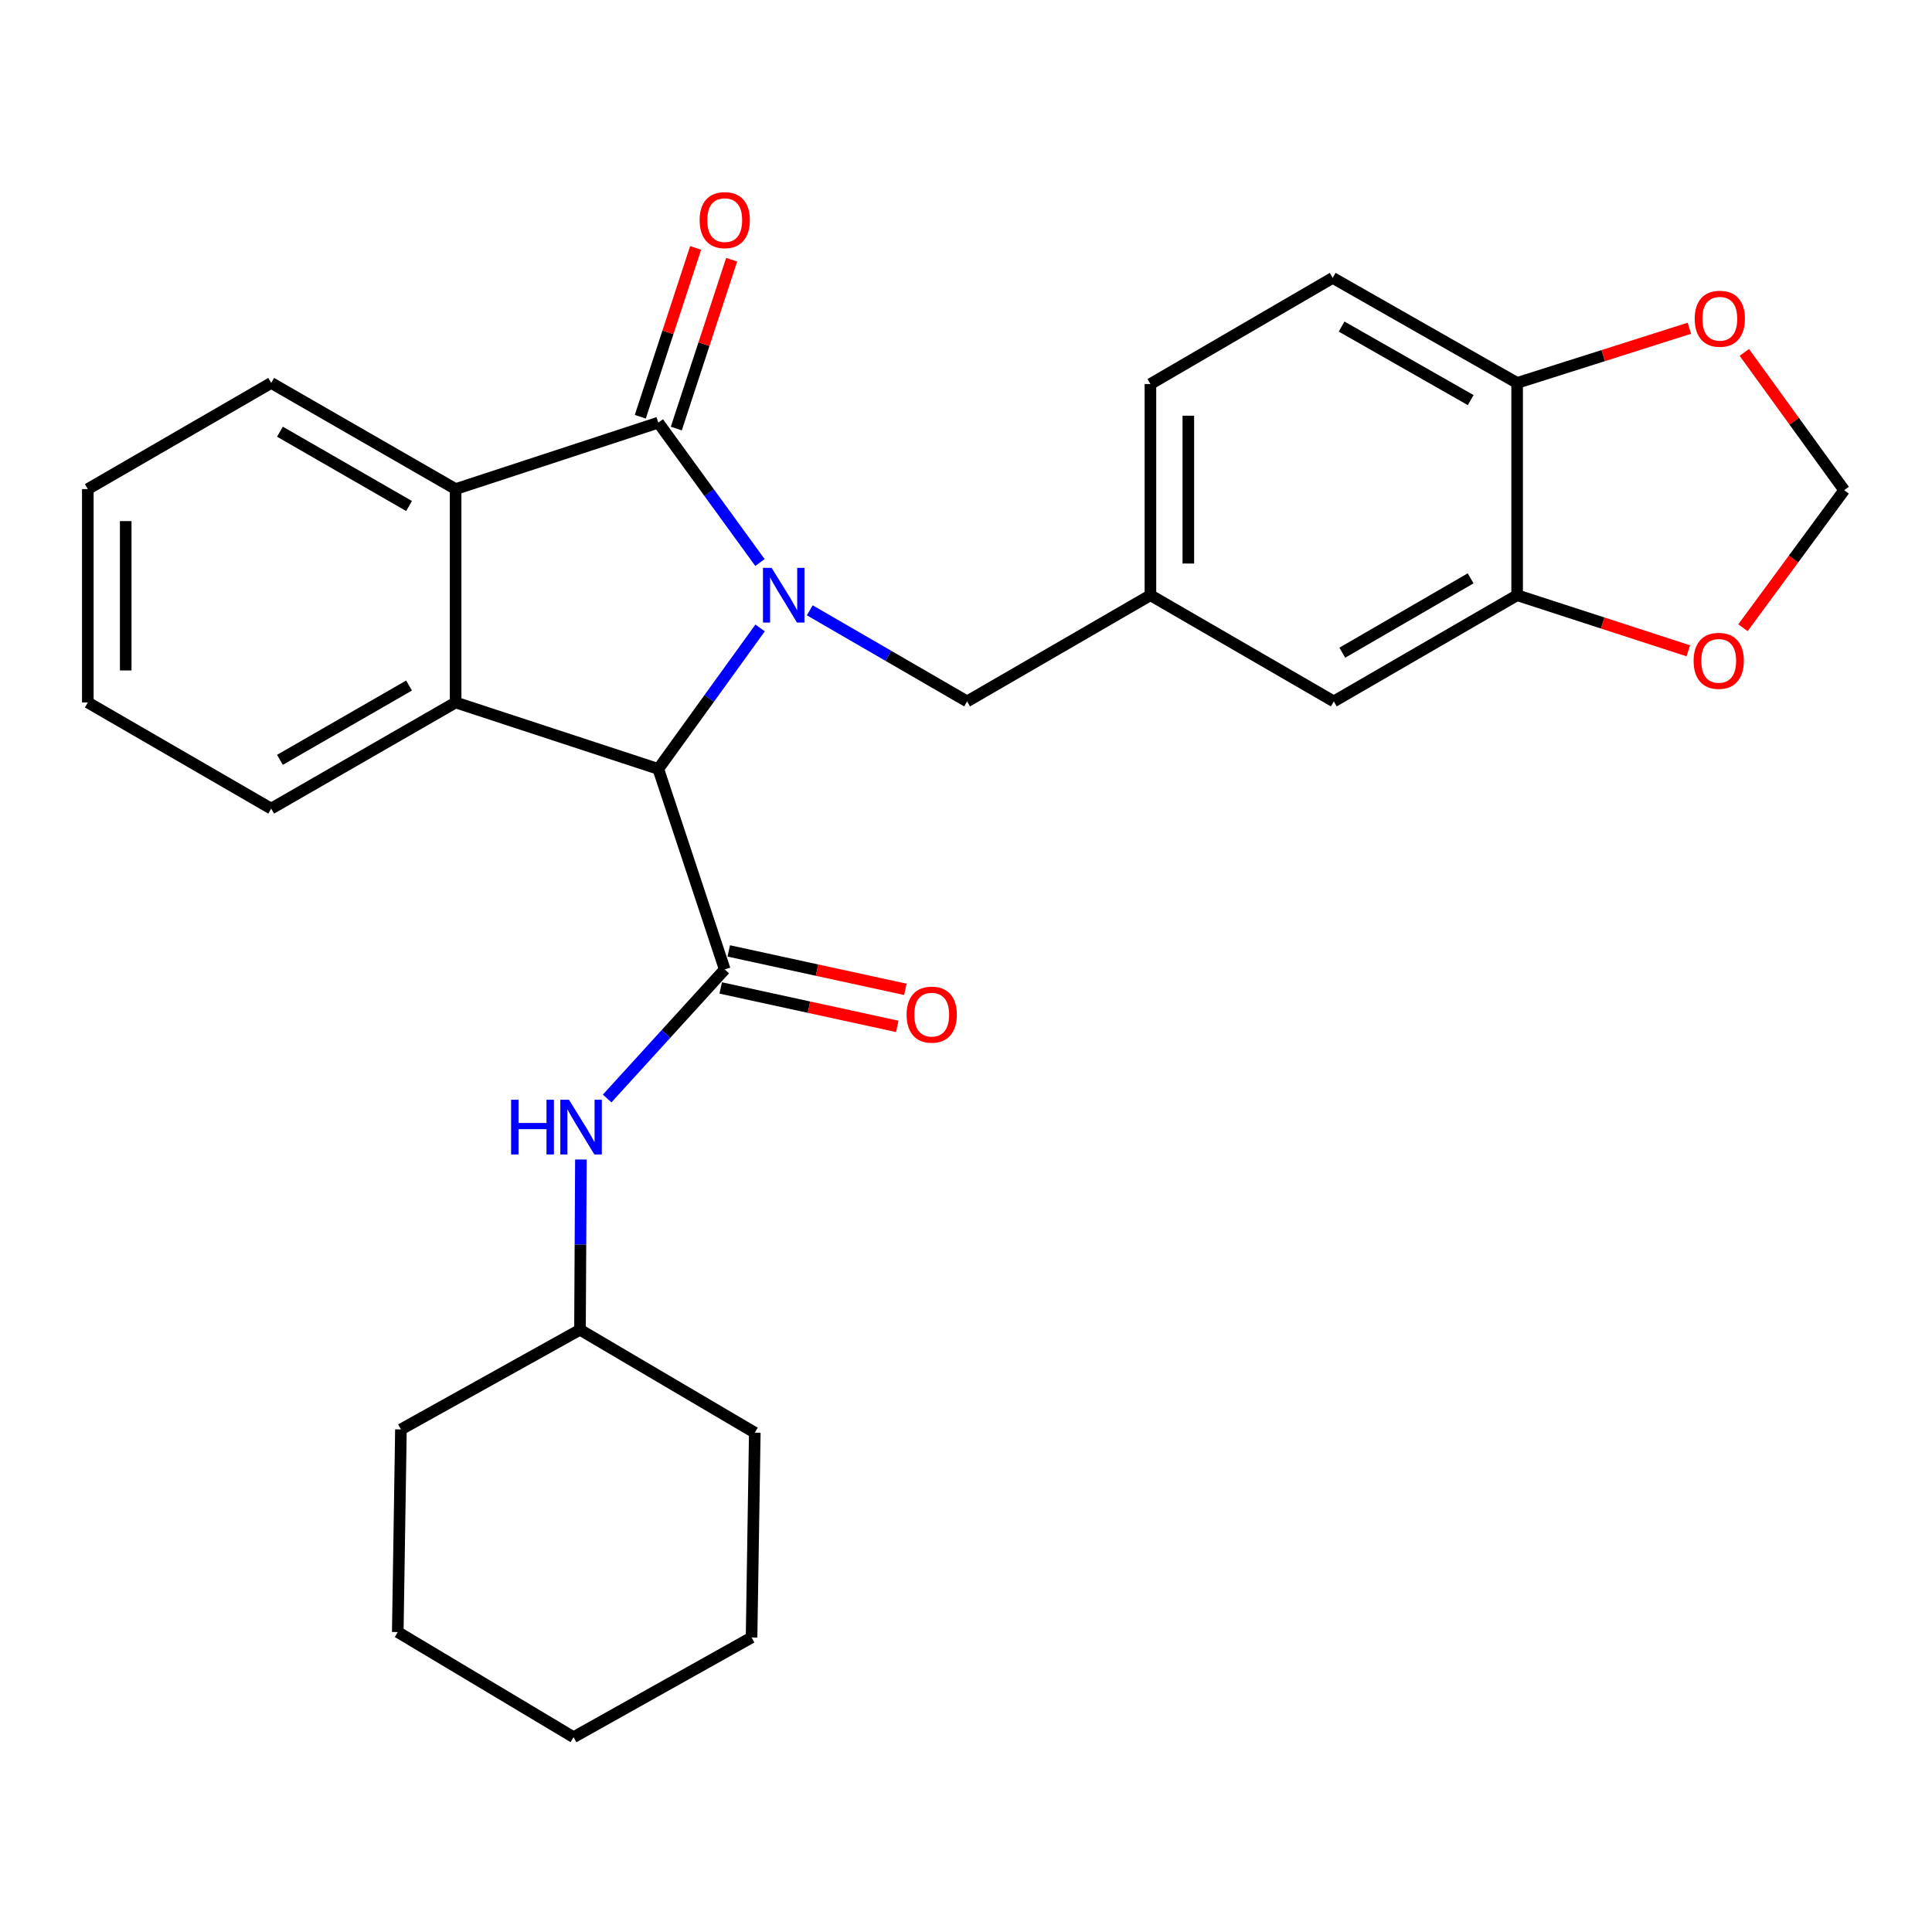 <?xml version='1.0' encoding='iso-8859-1'?>
<svg version='1.1' baseProfile='full'
              xmlns='http://www.w3.org/2000/svg'
                      xmlns:rdkit='http://www.rdkit.org/xml'
                      xmlns:xlink='http://www.w3.org/1999/xlink'
                  xml:space='preserve'
width='1000px' height='1000px' viewBox='0 0 1000 1000'>
<!-- END OF HEADER -->
<rect style='opacity:1.0;fill:#FFFFFF;stroke:none' width='1000' height='1000' x='0' y='0'> </rect>
<path class='bond-0' d='M 393.356,291.162 L 367.045,254.961' style='fill:none;fill-rule:evenodd;stroke:#0000FF;stroke-width:6px;stroke-linecap:butt;stroke-linejoin:miter;stroke-opacity:1' />
<path class='bond-0' d='M 367.045,254.961 L 340.735,218.76' style='fill:none;fill-rule:evenodd;stroke:#000000;stroke-width:6px;stroke-linecap:butt;stroke-linejoin:miter;stroke-opacity:1' />
<path class='bond-1' d='M 393.429,325.015 L 367.082,361.509' style='fill:none;fill-rule:evenodd;stroke:#0000FF;stroke-width:6px;stroke-linecap:butt;stroke-linejoin:miter;stroke-opacity:1' />
<path class='bond-1' d='M 367.082,361.509 L 340.735,398.004' style='fill:none;fill-rule:evenodd;stroke:#000000;stroke-width:6px;stroke-linecap:butt;stroke-linejoin:miter;stroke-opacity:1' />
<path class='bond-6' d='M 419.135,315.89 L 459.851,339.469' style='fill:none;fill-rule:evenodd;stroke:#0000FF;stroke-width:6px;stroke-linecap:butt;stroke-linejoin:miter;stroke-opacity:1' />
<path class='bond-6' d='M 459.851,339.469 L 500.567,363.049' style='fill:none;fill-rule:evenodd;stroke:#000000;stroke-width:6px;stroke-linecap:butt;stroke-linejoin:miter;stroke-opacity:1' />
<path class='bond-4' d='M 340.735,218.76 L 235.827,253.148' style='fill:none;fill-rule:evenodd;stroke:#000000;stroke-width:6px;stroke-linecap:butt;stroke-linejoin:miter;stroke-opacity:1' />
<path class='bond-8' d='M 350.057,221.816 L 364.379,178.121' style='fill:none;fill-rule:evenodd;stroke:#000000;stroke-width:6px;stroke-linecap:butt;stroke-linejoin:miter;stroke-opacity:1' />
<path class='bond-8' d='M 364.379,178.121 L 378.702,134.427' style='fill:none;fill-rule:evenodd;stroke:#FF0000;stroke-width:6px;stroke-linecap:butt;stroke-linejoin:miter;stroke-opacity:1' />
<path class='bond-8' d='M 331.414,215.704 L 345.736,172.01' style='fill:none;fill-rule:evenodd;stroke:#000000;stroke-width:6px;stroke-linecap:butt;stroke-linejoin:miter;stroke-opacity:1' />
<path class='bond-8' d='M 345.736,172.01 L 360.059,128.316' style='fill:none;fill-rule:evenodd;stroke:#FF0000;stroke-width:6px;stroke-linecap:butt;stroke-linejoin:miter;stroke-opacity:1' />
<path class='bond-2' d='M 340.735,398.004 L 375.123,501.779' style='fill:none;fill-rule:evenodd;stroke:#000000;stroke-width:6px;stroke-linecap:butt;stroke-linejoin:miter;stroke-opacity:1' />
<path class='bond-3' d='M 340.735,398.004 L 235.827,363.594' style='fill:none;fill-rule:evenodd;stroke:#000000;stroke-width:6px;stroke-linecap:butt;stroke-linejoin:miter;stroke-opacity:1' />
<path class='bond-5' d='M 375.123,501.779 L 344.695,535.173' style='fill:none;fill-rule:evenodd;stroke:#000000;stroke-width:6px;stroke-linecap:butt;stroke-linejoin:miter;stroke-opacity:1' />
<path class='bond-5' d='M 344.695,535.173 L 314.266,568.568' style='fill:none;fill-rule:evenodd;stroke:#0000FF;stroke-width:6px;stroke-linecap:butt;stroke-linejoin:miter;stroke-opacity:1' />
<path class='bond-11' d='M 373.037,511.364 L 418.733,521.308' style='fill:none;fill-rule:evenodd;stroke:#000000;stroke-width:6px;stroke-linecap:butt;stroke-linejoin:miter;stroke-opacity:1' />
<path class='bond-11' d='M 418.733,521.308 L 464.429,531.253' style='fill:none;fill-rule:evenodd;stroke:#FF0000;stroke-width:6px;stroke-linecap:butt;stroke-linejoin:miter;stroke-opacity:1' />
<path class='bond-11' d='M 377.209,492.193 L 422.905,502.138' style='fill:none;fill-rule:evenodd;stroke:#000000;stroke-width:6px;stroke-linecap:butt;stroke-linejoin:miter;stroke-opacity:1' />
<path class='bond-11' d='M 422.905,502.138 L 468.6,512.082' style='fill:none;fill-rule:evenodd;stroke:#FF0000;stroke-width:6px;stroke-linecap:butt;stroke-linejoin:miter;stroke-opacity:1' />
<path class='bond-19' d='M 235.827,363.594 L 140.368,418.539' style='fill:none;fill-rule:evenodd;stroke:#000000;stroke-width:6px;stroke-linecap:butt;stroke-linejoin:miter;stroke-opacity:1' />
<path class='bond-19' d='M 211.721,354.832 L 144.9,393.293' style='fill:none;fill-rule:evenodd;stroke:#000000;stroke-width:6px;stroke-linecap:butt;stroke-linejoin:miter;stroke-opacity:1' />
<path class='bond-28' d='M 235.827,363.594 L 235.827,253.148' style='fill:none;fill-rule:evenodd;stroke:#000000;stroke-width:6px;stroke-linecap:butt;stroke-linejoin:miter;stroke-opacity:1' />
<path class='bond-20' d='M 235.827,253.148 L 140.368,198.203' style='fill:none;fill-rule:evenodd;stroke:#000000;stroke-width:6px;stroke-linecap:butt;stroke-linejoin:miter;stroke-opacity:1' />
<path class='bond-20' d='M 211.721,261.91 L 144.9,223.449' style='fill:none;fill-rule:evenodd;stroke:#000000;stroke-width:6px;stroke-linecap:butt;stroke-linejoin:miter;stroke-opacity:1' />
<path class='bond-18' d='M 300.676,600.166 L 300.438,644.218' style='fill:none;fill-rule:evenodd;stroke:#0000FF;stroke-width:6px;stroke-linecap:butt;stroke-linejoin:miter;stroke-opacity:1' />
<path class='bond-18' d='M 300.438,644.218 L 300.2,688.271' style='fill:none;fill-rule:evenodd;stroke:#000000;stroke-width:6px;stroke-linecap:butt;stroke-linejoin:miter;stroke-opacity:1' />
<path class='bond-15' d='M 500.567,363.049 L 595.459,308.082' style='fill:none;fill-rule:evenodd;stroke:#000000;stroke-width:6px;stroke-linecap:butt;stroke-linejoin:miter;stroke-opacity:1' />
<path class='bond-7' d='M 785.264,308.082 L 690.372,363.049' style='fill:none;fill-rule:evenodd;stroke:#000000;stroke-width:6px;stroke-linecap:butt;stroke-linejoin:miter;stroke-opacity:1' />
<path class='bond-7' d='M 761.196,299.35 L 694.772,337.827' style='fill:none;fill-rule:evenodd;stroke:#000000;stroke-width:6px;stroke-linecap:butt;stroke-linejoin:miter;stroke-opacity:1' />
<path class='bond-10' d='M 785.264,308.082 L 829.564,322.469' style='fill:none;fill-rule:evenodd;stroke:#000000;stroke-width:6px;stroke-linecap:butt;stroke-linejoin:miter;stroke-opacity:1' />
<path class='bond-10' d='M 829.564,322.469 L 873.863,336.856' style='fill:none;fill-rule:evenodd;stroke:#FF0000;stroke-width:6px;stroke-linecap:butt;stroke-linejoin:miter;stroke-opacity:1' />
<path class='bond-30' d='M 785.264,308.082 L 785.264,198.203' style='fill:none;fill-rule:evenodd;stroke:#000000;stroke-width:6px;stroke-linecap:butt;stroke-linejoin:miter;stroke-opacity:1' />
<path class='bond-9' d='M 785.264,198.203 L 689.805,143.825' style='fill:none;fill-rule:evenodd;stroke:#000000;stroke-width:6px;stroke-linecap:butt;stroke-linejoin:miter;stroke-opacity:1' />
<path class='bond-9' d='M 761.234,207.094 L 694.413,169.029' style='fill:none;fill-rule:evenodd;stroke:#000000;stroke-width:6px;stroke-linecap:butt;stroke-linejoin:miter;stroke-opacity:1' />
<path class='bond-12' d='M 785.264,198.203 L 829.842,184.054' style='fill:none;fill-rule:evenodd;stroke:#000000;stroke-width:6px;stroke-linecap:butt;stroke-linejoin:miter;stroke-opacity:1' />
<path class='bond-12' d='M 829.842,184.054 L 874.421,169.905' style='fill:none;fill-rule:evenodd;stroke:#FF0000;stroke-width:6px;stroke-linecap:butt;stroke-linejoin:miter;stroke-opacity:1' />
<path class='bond-13' d='M 902.158,324.91 L 928.352,289.312' style='fill:none;fill-rule:evenodd;stroke:#FF0000;stroke-width:6px;stroke-linecap:butt;stroke-linejoin:miter;stroke-opacity:1' />
<path class='bond-13' d='M 928.352,289.312 L 954.545,253.715' style='fill:none;fill-rule:evenodd;stroke:#000000;stroke-width:6px;stroke-linecap:butt;stroke-linejoin:miter;stroke-opacity:1' />
<path class='bond-31' d='M 902.859,182.407 L 928.702,218.061' style='fill:none;fill-rule:evenodd;stroke:#FF0000;stroke-width:6px;stroke-linecap:butt;stroke-linejoin:miter;stroke-opacity:1' />
<path class='bond-31' d='M 928.702,218.061 L 954.545,253.715' style='fill:none;fill-rule:evenodd;stroke:#000000;stroke-width:6px;stroke-linecap:butt;stroke-linejoin:miter;stroke-opacity:1' />
<path class='bond-14' d='M 690.372,363.049 L 595.459,308.082' style='fill:none;fill-rule:evenodd;stroke:#000000;stroke-width:6px;stroke-linecap:butt;stroke-linejoin:miter;stroke-opacity:1' />
<path class='bond-17' d='M 595.459,308.082 L 595.459,198.77' style='fill:none;fill-rule:evenodd;stroke:#000000;stroke-width:6px;stroke-linecap:butt;stroke-linejoin:miter;stroke-opacity:1' />
<path class='bond-17' d='M 615.078,291.685 L 615.078,215.167' style='fill:none;fill-rule:evenodd;stroke:#000000;stroke-width:6px;stroke-linecap:butt;stroke-linejoin:miter;stroke-opacity:1' />
<path class='bond-16' d='M 689.805,143.825 L 595.459,198.77' style='fill:none;fill-rule:evenodd;stroke:#000000;stroke-width:6px;stroke-linecap:butt;stroke-linejoin:miter;stroke-opacity:1' />
<path class='bond-21' d='M 300.2,688.271 L 207.52,739.869' style='fill:none;fill-rule:evenodd;stroke:#000000;stroke-width:6px;stroke-linecap:butt;stroke-linejoin:miter;stroke-opacity:1' />
<path class='bond-22' d='M 300.2,688.271 L 390.677,741.548' style='fill:none;fill-rule:evenodd;stroke:#000000;stroke-width:6px;stroke-linecap:butt;stroke-linejoin:miter;stroke-opacity:1' />
<path class='bond-23' d='M 140.368,418.539 L 45.455,363.594' style='fill:none;fill-rule:evenodd;stroke:#000000;stroke-width:6px;stroke-linecap:butt;stroke-linejoin:miter;stroke-opacity:1' />
<path class='bond-24' d='M 140.368,198.203 L 45.455,253.148' style='fill:none;fill-rule:evenodd;stroke:#000000;stroke-width:6px;stroke-linecap:butt;stroke-linejoin:miter;stroke-opacity:1' />
<path class='bond-26' d='M 207.52,739.869 L 205.886,844.756' style='fill:none;fill-rule:evenodd;stroke:#000000;stroke-width:6px;stroke-linecap:butt;stroke-linejoin:miter;stroke-opacity:1' />
<path class='bond-25' d='M 390.677,741.548 L 389.01,847.557' style='fill:none;fill-rule:evenodd;stroke:#000000;stroke-width:6px;stroke-linecap:butt;stroke-linejoin:miter;stroke-opacity:1' />
<path class='bond-29' d='M 45.455,363.594 L 45.455,253.148' style='fill:none;fill-rule:evenodd;stroke:#000000;stroke-width:6px;stroke-linecap:butt;stroke-linejoin:miter;stroke-opacity:1' />
<path class='bond-29' d='M 65.074,347.027 L 65.074,269.715' style='fill:none;fill-rule:evenodd;stroke:#000000;stroke-width:6px;stroke-linecap:butt;stroke-linejoin:miter;stroke-opacity:1' />
<path class='bond-27' d='M 389.01,847.557 L 296.875,899.167' style='fill:none;fill-rule:evenodd;stroke:#000000;stroke-width:6px;stroke-linecap:butt;stroke-linejoin:miter;stroke-opacity:1' />
<path class='bond-32' d='M 205.886,844.756 L 296.875,899.167' style='fill:none;fill-rule:evenodd;stroke:#000000;stroke-width:6px;stroke-linecap:butt;stroke-linejoin:miter;stroke-opacity:1' />
<path  class='atom-0' d='M 399.393 293.922
L 408.673 308.922
Q 409.593 310.402, 411.073 313.082
Q 412.553 315.762, 412.633 315.922
L 412.633 293.922
L 416.393 293.922
L 416.393 322.242
L 412.513 322.242
L 402.553 305.842
Q 401.393 303.922, 400.153 301.722
Q 398.953 299.522, 398.593 298.842
L 398.593 322.242
L 394.913 322.242
L 394.913 293.922
L 399.393 293.922
' fill='#0000FF'/>
<path  class='atom-6' d='M 264.546 569.224
L 268.386 569.224
L 268.386 581.264
L 282.866 581.264
L 282.866 569.224
L 286.706 569.224
L 286.706 597.544
L 282.866 597.544
L 282.866 584.464
L 268.386 584.464
L 268.386 597.544
L 264.546 597.544
L 264.546 569.224
' fill='#0000FF'/>
<path  class='atom-6' d='M 294.506 569.224
L 303.786 584.224
Q 304.706 585.704, 306.186 588.384
Q 307.666 591.064, 307.746 591.224
L 307.746 569.224
L 311.506 569.224
L 311.506 597.544
L 307.626 597.544
L 297.666 581.144
Q 296.506 579.224, 295.266 577.024
Q 294.066 574.824, 293.706 574.144
L 293.706 597.544
L 290.026 597.544
L 290.026 569.224
L 294.506 569.224
' fill='#0000FF'/>
<path  class='atom-9' d='M 362.123 113.931
Q 362.123 107.131, 365.483 103.331
Q 368.843 99.531, 375.123 99.531
Q 381.403 99.531, 384.763 103.331
Q 388.123 107.131, 388.123 113.931
Q 388.123 120.811, 384.723 124.731
Q 381.323 128.611, 375.123 128.611
Q 368.883 128.611, 365.483 124.731
Q 362.123 120.851, 362.123 113.931
M 375.123 125.411
Q 379.443 125.411, 381.763 122.531
Q 384.123 119.611, 384.123 113.931
Q 384.123 108.371, 381.763 105.571
Q 379.443 102.731, 375.123 102.731
Q 370.803 102.731, 368.443 105.531
Q 366.123 108.331, 366.123 113.931
Q 366.123 119.651, 368.443 122.531
Q 370.803 125.411, 375.123 125.411
' fill='#FF0000'/>
<path  class='atom-11' d='M 876.606 342.049
Q 876.606 335.249, 879.966 331.449
Q 883.326 327.649, 889.606 327.649
Q 895.886 327.649, 899.246 331.449
Q 902.606 335.249, 902.606 342.049
Q 902.606 348.929, 899.206 352.849
Q 895.806 356.729, 889.606 356.729
Q 883.366 356.729, 879.966 352.849
Q 876.606 348.969, 876.606 342.049
M 889.606 353.529
Q 893.926 353.529, 896.246 350.649
Q 898.606 347.729, 898.606 342.049
Q 898.606 336.489, 896.246 333.689
Q 893.926 330.849, 889.606 330.849
Q 885.286 330.849, 882.926 333.649
Q 880.606 336.449, 880.606 342.049
Q 880.606 347.769, 882.926 350.649
Q 885.286 353.529, 889.606 353.529
' fill='#FF0000'/>
<path  class='atom-12' d='M 469.255 525.173
Q 469.255 518.373, 472.615 514.573
Q 475.975 510.773, 482.255 510.773
Q 488.535 510.773, 491.895 514.573
Q 495.255 518.373, 495.255 525.173
Q 495.255 532.053, 491.855 535.973
Q 488.455 539.853, 482.255 539.853
Q 476.015 539.853, 472.615 535.973
Q 469.255 532.093, 469.255 525.173
M 482.255 536.653
Q 486.575 536.653, 488.895 533.773
Q 491.255 530.853, 491.255 525.173
Q 491.255 519.613, 488.895 516.813
Q 486.575 513.973, 482.255 513.973
Q 477.935 513.973, 475.575 516.773
Q 473.255 519.573, 473.255 525.173
Q 473.255 530.893, 475.575 533.773
Q 477.935 536.653, 482.255 536.653
' fill='#FF0000'/>
<path  class='atom-13' d='M 877.172 164.985
Q 877.172 158.185, 880.532 154.385
Q 883.892 150.585, 890.172 150.585
Q 896.452 150.585, 899.812 154.385
Q 903.172 158.185, 903.172 164.985
Q 903.172 171.865, 899.772 175.785
Q 896.372 179.665, 890.172 179.665
Q 883.932 179.665, 880.532 175.785
Q 877.172 171.905, 877.172 164.985
M 890.172 176.465
Q 894.492 176.465, 896.812 173.585
Q 899.172 170.665, 899.172 164.985
Q 899.172 159.425, 896.812 156.625
Q 894.492 153.785, 890.172 153.785
Q 885.852 153.785, 883.492 156.585
Q 881.172 159.385, 881.172 164.985
Q 881.172 170.705, 883.492 173.585
Q 885.852 176.465, 890.172 176.465
' fill='#FF0000'/>
</svg>
